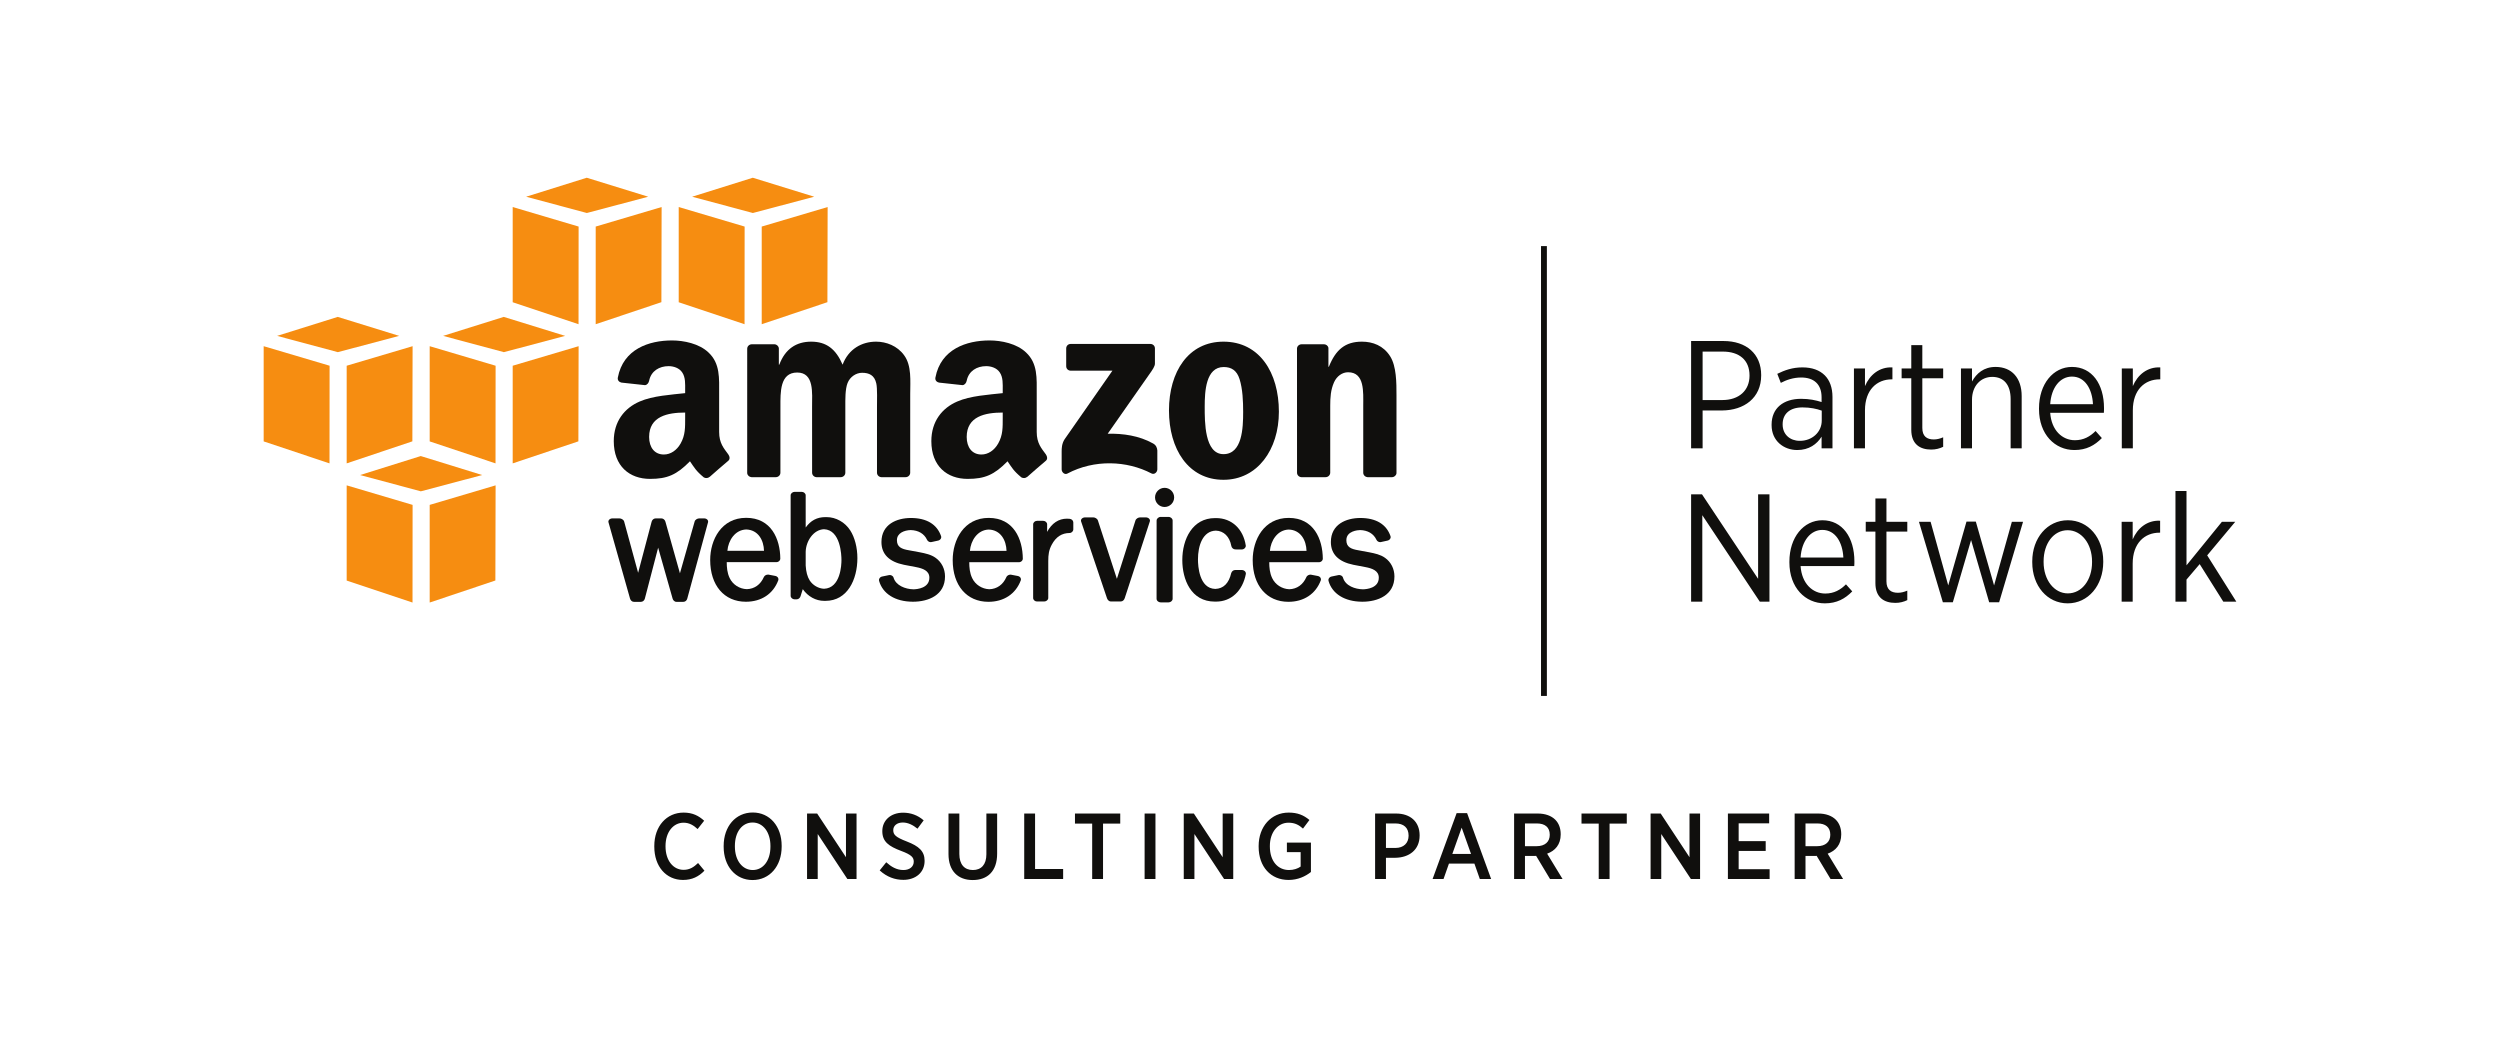 <?xml version="1.0" encoding="UTF-8"?>
<svg width="1280px" height="540px" viewBox="0 0 1280 540" version="1.1" xmlns="http://www.w3.org/2000/svg" xmlns:xlink="http://www.w3.org/1999/xlink">
    <!-- Generator: Sketch 41.2 (35397) - http://www.bohemiancoding.com/sketch -->
    <title>Artboard</title>
    <desc>Created with Sketch.</desc>
    <defs></defs>
    <g id="Page-1" stroke="none" stroke-width="1" fill="none" fill-rule="evenodd">
        <g id="Artboard">
            <g id="Group-4" transform="translate(135, 90)">
                <g id="Group-2">
                    <g id="AmazonWebservices_Logo">
                        <g id="g10" transform="translate(290, 109.5) scale(1, -1) translate(-290, -109.5) translate(0, 0.5)">
                            <g id="g12">
                                <polyline id="path14" fill="#F68D11" points="161.209 142.5 127.5 153.75 127.5 202.5 161.25 192.5 161.209 142.5"></polyline>
                                <polyline id="path16" fill="#F68D11" points="170 192.5 203.75 202.5 203.632 153.784 170 142.5 170 192.5"></polyline>
                                <polyline id="path18" fill="#F68D11" points="196.875 207.779 165.42 217.5 134.375 207.779 165.465 199.445 196.875 207.779"></polyline>
                                <polyline id="path20" fill="#F68D11" points="246.209 142.5 212.5 153.75 212.5 202.5 246.25 192.5 246.209 142.5"></polyline>
                                <polyline id="path22" fill="#F68D11" points="255 192.5 288.75 202.5 288.632 153.784 255 142.5 255 192.5"></polyline>
                                <polyline id="path24" fill="#F68D11" points="281.875 207.779 250.42 217.5 219.375 207.779 250.465 199.445 281.875 207.779"></polyline>
                                <polyline id="path26" fill="#F68D11" points="33.75 121.25 0 131.25 0 82.5 33.709 71.25 33.75 121.25"></polyline>
                                <polyline id="path28" fill="#F68D11" points="42.5 121.25 76.25 131.25 76.133 82.533 42.5 71.25 42.5 121.25"></polyline>
                                <polyline id="path30" fill="#F68D11" points="69.375 136.529 37.92 146.25 6.875 136.529 37.965 128.195 69.375 136.529"></polyline>
                                <polyline id="path32" fill="#F68D11" points="118.709 71.25 85 82.5 85 131.25 118.75 121.25 118.709 71.25"></polyline>
                                <polyline id="path34" fill="#F68D11" points="127.5 121.25 161.25 131.25 161.132 82.533 127.5 71.25 127.5 121.25"></polyline>
                                <polyline id="path36" fill="#F68D11" points="154.375 136.529 122.92 146.25 91.875 136.529 122.965 128.195 154.375 136.529"></polyline>
                                <polyline id="path38" fill="#F68D11" points="76.209 0 42.5 11.25 42.5 60 76.25 50 76.209 0"></polyline>
                                <polyline id="path40" fill="#F68D11" points="85 50 118.75 60 118.633 11.283 85 0 85 50"></polyline>
                                <polyline id="path42" fill="#F68D11" points="111.875 65.279 80.42 75 49.375 65.279 80.465 56.945 111.875 65.279"></polyline>
                                <path d="M225.488,43.094 L223.007,43.085 C222.097,43.085 220.938,42.47 220.653,41.474 L213.129,14.967 L205.688,41.416 C205.464,42.245 204.683,43.085 203.62,43.085 L200.684,43.085 C199.626,43.085 198.855,42.234 198.641,41.399 L191.719,15.225 L184.566,41.48 C184.284,42.44 183.095,43.085 182.162,43.085 L178.594,43.091 C177.831,43.091 177.123,42.764 176.743,42.236 C176.485,41.879 176.414,41.474 176.532,41.121 L187.583,2.001 C187.826,1.179 188.539,0.35 189.581,0.35 L193.13,0.35 C194.089,0.35 194.929,1.049 195.171,2.04 L201.972,28.099 L209.374,2.01 C209.596,1.211 210.312,0.35 211.36,0.35 L214.851,0.35 C215.822,0.35 216.64,1.025 216.88,2.014 L227.516,41.105 C227.641,41.481 227.569,41.9 227.315,42.252 C226.941,42.772 226.241,43.094 225.488,43.094" id="path44" fill="#100F0D"></path>
                                <path d="M256.173,26.485 L237.425,26.485 C237.856,31.746 241.273,37.201 247.06,37.411 C253.219,37.21 256.036,31.88 256.173,26.485 Z M247.046,43.373 C234.382,43.373 228.615,32.178 228.615,21.776 C228.615,8.795 235.785,0.408 246.881,0.408 C254.822,0.408 260.876,4.42 263.491,11.43 C263.631,11.831 263.587,12.266 263.369,12.656 C263.103,13.13 262.598,13.487 262,13.619 L258.485,14.291 C257.541,14.439 256.46,13.88 256.103,13.069 C254.395,9.174 251.282,6.964 247.376,6.849 C243.618,6.965 240.166,9.198 238.585,12.534 C237.3,15.259 237.11,17.945 237.089,20.676 L262.54,20.685 C263.074,20.685 263.626,20.92 264.016,21.315 C264.342,21.643 264.52,22.05 264.516,22.457 C264.454,32.57 259.832,43.373 247.046,43.373 L247.046,43.373 Z" id="path46" fill="#100F0D"></path>
                                <path d="M295.827,21.714 C295.827,19.319 295.394,7.36 286.897,7.054 C284.05,7.163 281.173,8.836 279.565,11.311 C278.381,13.183 277.69,15.77 277.512,18.971 L277.512,26.007 C277.651,31.398 281.445,37.312 286.87,37.541 C295.395,37.205 295.827,24.299 295.827,21.714 Z M288.23,43.736 L287.556,43.736 C283.353,43.736 280.049,41.99 277.512,38.411 L277.509,54.902 C277.509,55.829 276.553,56.672 275.496,56.672 L271.836,56.672 C270.88,56.672 269.81,55.915 269.808,54.902 L269.808,3.422 C269.811,2.487 270.767,1.638 271.822,1.638 L272.897,1.644 C273.913,1.644 274.635,2.461 274.879,3.221 L276.024,6.855 C278.684,3.078 282.69,0.859 286.978,0.859 L287.634,0.859 C298.928,0.859 303.983,11.844 303.983,22.73 C303.983,28.149 302.646,33.33 300.317,36.945 C297.626,41.134 292.994,43.736 288.23,43.736 L288.23,43.736 Z" id="path48" fill="#100F0D"></path>
                                <path d="M344.059,22.872 C341.679,24.582 338.817,25.154 335.951,25.726 L330.455,26.745 C326.511,27.393 324.229,28.451 324.229,31.931 C324.229,35.61 328.041,37.016 331.274,37.103 C335.221,37.004 338.19,35.243 339.631,32.145 C339.974,31.415 340.733,30.924 341.521,30.924 C341.656,30.924 341.794,30.939 341.924,30.967 L345.354,31.725 C345.914,31.849 346.436,32.232 346.716,32.731 C346.94,33.127 346.989,33.56 346.855,33.946 C344.756,40.06 339.428,43.291 331.366,43.291 C324.082,43.275 316.299,40.036 316.299,30.99 C316.299,24.808 320.184,20.881 327.854,19.319 L334.006,18.146 C337.384,17.5 340.837,16.35 340.837,12.724 C340.837,7.355 334.59,6.808 332.701,6.769 C328.464,6.86 323.666,8.75 322.501,12.752 C322.267,13.632 321.16,14.255 320.189,14.053 L316.601,13.312 C316.061,13.199 315.567,12.848 315.28,12.374 C315.039,11.979 314.97,11.536 315.081,11.132 C316.933,4.491 323.344,0.486 332.231,0.419 L332.429,0.417 C340.366,0.417 348.848,3.816 348.848,13.351 C348.848,17.232 347.101,20.703 344.059,22.872" id="path50" fill="#100F0D"></path>
                                <path d="M380.344,26.446 L361.591,26.446 C362.02,31.712 365.436,37.17 371.224,37.37 C377.38,37.175 380.201,31.845 380.344,26.446 Z M371.214,43.337 C358.548,43.337 352.779,32.141 352.779,21.74 C352.779,8.76 359.95,0.374 371.048,0.374 C378.99,0.374 385.044,4.386 387.661,11.395 C387.8,11.796 387.756,12.232 387.536,12.623 C387.27,13.098 386.764,13.455 386.168,13.584 L382.647,14.256 C381.824,14.39 380.675,13.964 380.27,13.033 C378.561,9.14 375.447,6.93 371.545,6.81 C367.783,6.93 364.332,9.163 362.757,12.498 C361.47,15.216 361.279,17.905 361.26,20.643 L386.709,20.649 C387.239,20.649 387.788,20.882 388.178,21.275 C388.505,21.604 388.683,22.011 388.679,22.421 C388.62,32.533 384.002,43.337 371.214,43.337 L371.214,43.337 Z" id="path52" fill="#100F0D"></path>
                                <path d="M412.711,42.861 C412.215,42.916 411.738,42.942 411.274,42.942 C407.002,42.942 403.534,40.62 401.126,36.184 L401.135,40.069 C401.131,41.01 400.192,41.836 399.126,41.836 L395.947,41.836 C394.905,41.836 393.985,41.006 393.978,40.054 L393.973,2.312 C393.973,1.365 394.892,0.534 395.942,0.534 L399.651,0.535 C400.616,0.535 401.702,1.292 401.711,2.312 L401.714,21.34 C401.714,24.477 402.006,26.841 403.505,29.638 C405.646,33.621 408.636,35.575 412.646,35.606 C413.651,35.614 414.534,36.491 414.534,37.485 L414.534,41.015 C414.534,41.939 413.733,42.75 412.711,42.861" id="path54" fill="#100F0D"></path>
                                <path d="M451.65,43.602 L448.721,43.601 C447.804,43.601 446.627,42.942 446.342,41.976 L436.849,12.138 L427.154,41.946 C426.868,42.936 425.689,43.601 424.766,43.601 L420.584,43.605 C419.816,43.605 419.074,43.263 418.694,42.734 C418.439,42.38 418.369,41.978 418.495,41.604 L431.764,2.243 C432.019,1.464 432.695,0.554 433.765,0.554 L438.826,0.554 C439.755,0.554 440.516,1.186 440.865,2.246 L453.735,41.591 C453.864,41.965 453.795,42.368 453.541,42.723 C453.159,43.256 452.418,43.602 451.65,43.602" id="path56" fill="#100F0D"></path>
                                <path d="M461.272,58.732 C458.575,58.732 456.381,56.533 456.381,53.826 C456.381,51.12 458.575,48.921 461.272,48.921 C463.971,48.921 466.168,51.12 466.168,53.826 C466.168,56.533 463.971,58.732 461.272,58.732" id="path58" fill="#100F0D"></path>
                                <path d="M463.286,43.842 L459.27,43.846 C458.178,43.846 457.183,42.962 457.183,41.994 L457.163,1.92 C457.163,1.435 457.413,0.954 457.845,0.596 C458.241,0.271 458.748,0.084 459.256,0.084 L463.301,0.078 L463.304,0.078 C464.413,0.087 465.386,0.947 465.386,1.917 L465.386,41.994 C465.386,42.978 464.404,43.842 463.286,43.842" id="path60" fill="#100F0D"></path>
                                <path d="M500.82,16.668 L497.466,16.655 C496.53,16.655 495.745,16.092 495.396,15.115 C494.171,9.83 491.396,7.091 487.189,6.97 C478.994,7.214 478.358,18.636 478.358,22.131 C478.358,29.101 480.771,36.623 487.51,36.821 C491.577,36.696 494.536,33.78 495.424,29.027 C495.591,28.058 496.336,27.324 497.354,27.196 L500.942,27.161 C502.015,27.277 502.856,28.089 502.849,29.095 C501.579,37.684 495.627,43.235 487.674,43.235 L487.399,43.227 L487.087,43.235 C475.52,43.235 470.341,32.439 470.341,21.74 C470.341,11.931 474.707,0.478 487.022,0.478 L487.613,0.478 C495.368,0.478 501.221,5.914 502.897,14.727 C502.935,15.148 502.79,15.567 502.493,15.909 C502.108,16.351 501.494,16.635 500.82,16.668" id="path62" fill="#100F0D"></path>
                                <path d="M533.942,26.446 L515.188,26.446 C515.616,31.714 519.034,37.17 524.825,37.37 C530.982,37.175 533.803,31.845 533.942,26.446 Z M524.812,43.337 C512.148,43.337 506.38,32.141 506.38,21.74 C506.38,8.76 513.551,0.374 524.649,0.374 C532.587,0.374 538.639,4.384 541.259,11.394 C541.395,11.797 541.35,12.235 541.131,12.623 C540.861,13.101 540.37,13.45 539.764,13.584 L536.249,14.256 C535.421,14.39 534.276,13.964 533.871,13.033 C532.158,9.14 529.043,6.93 525.141,6.809 C521.38,6.93 517.931,9.163 516.356,12.498 C515.067,15.22 514.876,17.909 514.856,20.643 L540.308,20.646 C540.842,20.646 541.395,20.882 541.786,21.279 C542.111,21.61 542.286,22.018 542.28,22.421 C542.221,32.533 537.602,43.337 524.812,43.337 L524.812,43.337 Z" id="path64" fill="#100F0D"></path>
                                <path d="M574.164,22.872 C571.78,24.584 568.915,25.155 566.054,25.726 L560.558,26.745 C556.617,27.393 554.336,28.451 554.336,31.931 C554.336,36.676 560.225,37.073 561.374,37.103 C565.325,37.004 568.294,35.243 569.732,32.144 C570.077,31.414 570.839,30.924 571.629,30.924 C571.765,30.924 571.901,30.939 572.034,30.967 L575.461,31.725 C576.021,31.849 576.543,32.234 576.822,32.732 C577.045,33.129 577.094,33.56 576.96,33.946 C574.864,40.06 569.534,43.291 561.469,43.291 C554.188,43.275 546.406,40.036 546.406,30.99 C546.406,24.806 550.29,20.88 557.959,19.319 L564.114,18.146 C567.491,17.5 570.945,16.35 570.945,12.724 C570.945,7.355 564.697,6.808 562.809,6.769 C558.88,6.853 553.851,8.475 552.61,12.748 C552.383,13.632 551.276,14.254 550.288,14.053 L546.706,13.312 C546.164,13.197 545.669,12.844 545.381,12.369 C545.143,11.973 545.074,11.534 545.186,11.132 C547.033,4.491 553.442,0.486 562.331,0.419 L562.529,0.417 C570.467,0.417 578.95,3.816 578.95,13.351 C578.95,17.235 577.205,20.706 574.164,22.872" id="path66" fill="#100F0D"></path>
                                <path d="M410.894,120.998 L410.894,130.097 C410.899,131.477 411.946,132.404 413.204,132.403 L453.973,132.404 C455.274,132.404 456.324,131.455 456.324,130.107 L456.324,122.304 C456.311,120.998 455.207,119.29 453.252,116.577 L432.136,86.426 C439.971,86.612 448.266,85.439 455.386,81.436 C456.995,80.534 457.423,79.195 457.554,77.888 L457.554,68.178 C457.554,66.839 456.089,65.291 454.551,66.098 C442.002,72.672 425.349,73.39 411.47,66.022 C410.054,65.265 408.569,66.789 408.569,68.127 L408.569,77.354 C408.569,78.826 408.599,81.355 410.085,83.607 L434.554,118.705 L413.252,118.71 C411.949,118.71 410.906,119.638 410.894,120.998" id="path68" fill="#100F0D"></path>
                                <path d="M262.181,64.183 L249.775,64.183 C248.596,64.26 247.653,65.149 247.559,66.283 L247.567,129.942 C247.567,131.216 248.64,132.234 249.96,132.234 L261.511,132.24 C262.721,132.173 263.689,131.26 263.771,130.102 L263.771,121.785 L264.001,121.785 C267.009,129.826 272.683,133.571 280.322,133.571 C288.079,133.571 292.942,129.826 296.416,121.785 C299.429,129.826 306.257,133.571 313.558,133.571 C318.767,133.571 324.434,131.431 327.908,126.611 C331.844,121.25 331.033,113.485 331.033,106.65 L331.025,66.476 C331.025,65.206 329.954,64.183 328.635,64.183 L316.248,64.183 C315,64.26 314.019,65.255 314.019,66.47 L314.019,100.221 C314.019,102.899 314.248,109.6 313.67,112.143 C312.741,116.433 309.961,117.632 306.377,117.632 C303.364,117.632 300.236,115.623 298.962,112.415 C297.69,109.194 297.808,103.836 297.808,100.221 L297.808,66.476 C297.808,65.206 296.736,64.183 295.415,64.183 L283.025,64.183 C281.784,64.26 280.8,65.255 280.8,66.47 L280.784,100.221 C280.784,107.322 281.945,117.766 273.147,117.766 C264.233,117.766 264.58,107.588 264.58,100.221 L264.572,66.476 C264.577,65.206 263.505,64.183 262.181,64.183" id="path70" fill="#100F0D"></path>
                                <path d="M491.536,120.582 C482.385,120.582 481.809,108.125 481.809,100.353 C481.809,92.585 481.694,75.975 491.424,75.975 C501.035,75.975 501.496,89.371 501.496,97.541 C501.496,102.899 501.267,109.327 499.646,114.418 C498.252,118.84 495.476,120.582 491.536,120.582 L491.536,120.582 Z M491.424,133.571 C509.831,133.571 519.79,117.766 519.79,97.68 C519.79,78.251 508.786,62.845 491.424,62.845 C473.36,62.845 463.516,78.655 463.516,98.346 C463.516,118.171 473.471,133.571 491.424,133.571 L491.424,133.571 Z" id="path72" fill="#100F0D"></path>
                                <path d="M543.665,64.183 L531.306,64.183 C530.061,64.26 529.08,65.255 529.08,66.47 L529.062,130.159 C529.165,131.319 530.195,132.234 531.44,132.234 L542.949,132.24 C544.034,132.18 544.924,131.442 545.151,130.456 L545.151,120.715 L545.386,120.715 C548.855,129.424 553.721,133.571 562.285,133.571 C567.844,133.571 573.289,131.567 576.76,126.074 C580,120.985 580,112.415 580,106.251 L580,66.19 C579.861,65.061 578.855,64.183 577.63,64.183 L565.19,64.183 C564.043,64.257 563.12,65.105 562.981,66.19 L562.981,100.757 C562.981,107.722 563.794,117.905 555.222,117.905 C552.214,117.905 549.439,115.891 548.048,112.814 C546.309,108.931 546.079,105.046 546.079,100.757 L546.079,66.476 C546.058,65.206 544.985,64.183 543.665,64.183" id="path74" fill="#100F0D"></path>
                                <path d="M390.899,64.344 C390.076,63.61 388.899,63.561 387.971,64.055 C383.853,67.479 383.113,69.066 380.861,72.323 C374.053,65.388 369.231,63.308 360.415,63.308 C349.969,63.308 341.849,69.752 341.849,82.64 C341.849,92.706 347.3,99.553 355.074,102.912 C361.804,105.866 371.204,106.404 378.396,107.212 L378.396,108.821 C378.396,111.772 378.627,115.265 376.885,117.814 C375.381,120.096 372.48,121.034 369.924,121.034 C365.192,121.034 360.989,118.608 359.954,113.584 C359.744,112.468 358.924,111.36 357.8,111.306 L345.781,112.608 C344.764,112.837 343.637,113.648 343.931,115.198 C346.694,129.785 359.864,134.192 371.668,134.192 C377.697,134.192 385.591,132.583 390.349,128.019 C396.38,122.378 395.799,114.861 395.799,106.671 L395.799,87.348 C395.799,81.535 398.215,78.984 400.486,75.851 C401.272,74.721 401.45,73.382 400.44,72.554 C397.908,70.431 393.406,66.525 390.933,64.316 L390.899,64.344 L390.899,64.344 Z M378.396,94.589 C378.396,89.755 378.511,85.724 376.074,81.431 C374.101,77.938 370.966,75.791 367.485,75.791 C362.733,75.791 359.949,79.415 359.949,84.788 C359.949,95.349 369.426,97.272 378.396,97.272 L378.396,94.589 L378.396,94.589 Z" id="path76" fill="#100F0D"></path>
                                <path d="M228.306,64.344 C227.486,63.61 226.3,63.561 225.373,64.055 C221.254,67.479 220.516,69.066 218.262,72.323 C211.458,65.388 206.634,63.308 197.812,63.308 C187.37,63.308 179.248,69.752 179.248,82.64 C179.248,92.706 184.704,99.553 192.477,102.912 C199.209,105.866 208.607,106.404 215.8,107.212 L215.8,108.821 C215.8,111.772 216.034,115.265 214.291,117.814 C212.784,120.096 209.88,121.034 207.331,121.034 C202.6,121.034 198.391,118.608 197.36,113.584 C197.145,112.468 196.329,111.36 195.206,111.306 L183.183,112.608 C182.167,112.837 181.04,113.648 181.331,115.198 C184.094,129.785 197.265,134.192 209.067,134.192 C215.105,134.192 222.993,132.583 227.751,128.019 C233.785,122.378 233.202,114.861 233.202,106.671 L233.202,87.348 C233.202,81.535 235.62,78.984 237.885,75.851 C238.675,74.721 238.854,73.382 237.846,72.554 C235.311,70.431 230.808,66.525 228.335,64.316 L228.306,64.344 L228.306,64.344 Z M215.8,94.589 C215.8,89.755 215.914,85.724 213.481,81.431 C211.51,77.938 208.373,75.791 204.896,75.791 C200.134,75.791 197.351,79.415 197.351,84.788 C197.351,95.349 206.826,97.272 215.8,97.272 L215.8,94.589 L215.8,94.589 Z" id="path78" fill="#100F0D"></path>
                            </g>
                        </g>
                    </g>
                    <path d="M655.5,37.5 L655.5,264.817" id="Line" stroke="#100F0D" stroke-width="3" stroke-linecap="square"></path>
                    <g id="Group" transform="translate(730, 84)" fill="#100F0D">
                        <path d="M0.848,55.551 L6.736,55.551 L6.736,36.161 L16.705,36.161 C27.931,36.083 36.723,29.803 36.723,18.184 L36.723,18.027 C36.723,7.194 29.109,0.6 17.412,0.6 L0.848,0.6 L0.848,55.551 Z M6.736,30.823 L6.736,6.017 L17.098,6.017 C25.419,6.017 30.757,10.256 30.757,18.263 L30.757,18.341 C30.757,25.878 25.419,30.823 16.862,30.823 L6.736,30.823 Z M55.171,56.415 C61.216,56.415 65.219,53.432 67.653,49.585 L67.653,55.551 L73.227,55.551 L73.227,29.253 C73.227,24.465 71.814,20.696 69.301,18.184 C66.632,15.515 62.786,14.102 57.84,14.102 C52.816,14.102 48.813,15.515 44.966,17.399 L46.771,22.031 C49.598,20.539 53.13,19.283 57.212,19.283 C63.806,19.283 67.653,22.816 67.653,29.41 L67.653,31.844 C64.591,30.902 61.451,30.195 57.134,30.195 C48.106,30.195 42.061,34.984 42.061,43.383 L42.061,43.697 C42.061,51.783 48.342,56.415 55.171,56.415 Z M56.427,51.705 C51.56,51.705 47.714,48.486 47.714,43.383 L47.714,43.148 C47.714,37.967 51.325,34.591 57.84,34.591 C61.844,34.591 65.141,35.298 67.731,36.24 L67.731,41.342 C67.731,47.309 62.707,51.783 56.427,51.705 Z M84.217,55.551 L89.869,55.551 L89.869,36.083 C89.869,25.564 95.992,20.225 103.607,20.225 L103.921,20.225 L103.921,14.102 C97.248,13.788 92.302,17.949 89.869,23.679 L89.869,14.652 L84.217,14.652 L84.217,55.551 Z M123.782,56.179 C126.137,56.179 128.099,55.63 129.905,54.766 L129.905,49.899 C128.256,50.606 126.686,50.998 125.116,50.998 C121.584,50.998 119.229,49.428 119.229,45.11 L119.229,19.676 L129.905,19.676 L129.905,14.652 L119.229,14.652 L119.229,2.72 L113.576,2.72 L113.576,14.652 L108.631,14.652 L108.631,19.676 L113.576,19.676 L113.576,46.052 C113.576,53.353 117.973,56.179 123.782,56.179 Z M139.011,55.551 L144.663,55.551 L144.663,30.666 C144.663,23.679 149.059,18.969 155.025,18.969 C160.991,18.969 164.446,23.051 164.446,30.352 L164.446,55.551 L170.098,55.551 L170.098,28.782 C170.098,19.597 165.074,13.867 156.752,13.867 C150.629,13.867 146.94,17.242 144.663,21.324 L144.663,14.652 L139.011,14.652 L139.011,55.551 Z M197.102,56.415 C203.225,56.415 207.464,54.06 211.154,50.292 L207.935,46.68 C205.109,49.507 201.812,51.391 197.338,51.391 C190.901,51.391 185.327,46.366 184.699,37.339 L212.175,37.339 C212.253,36.632 212.253,35.533 212.253,34.984 C212.253,22.659 206.13,13.867 195.846,13.867 C186.269,13.867 178.968,22.58 178.968,35.062 L178.968,35.455 C178.968,48.408 187.133,56.415 197.102,56.415 Z M184.699,32.943 C185.248,24.386 189.802,18.812 195.846,18.812 C202.519,18.812 206.208,25.171 206.601,32.943 L184.699,32.943 Z M221.359,55.551 L227.011,55.551 L227.011,36.083 C227.011,25.564 233.134,20.225 240.749,20.225 L241.063,20.225 L241.063,14.102 C234.391,13.788 229.445,17.949 227.011,23.679 L227.011,14.652 L221.359,14.652 L221.359,55.551 Z M0.848,134.053 L6.579,134.053 L6.579,89.778 L36.017,134.053 L40.962,134.053 L40.962,79.102 L35.153,79.102 L35.153,122.356 L6.422,79.102 L0.848,79.102 L0.848,134.053 Z M69.301,134.916 C75.425,134.916 79.664,132.561 83.353,128.793 L80.135,125.182 C77.309,128.008 74.012,129.892 69.537,129.892 C63.1,129.892 57.526,124.868 56.898,115.84 L84.374,115.84 C84.452,115.134 84.452,114.035 84.452,113.485 C84.452,101.161 78.329,92.368 68.045,92.368 C58.468,92.368 51.168,101.082 51.168,113.564 L51.168,113.956 C51.168,126.909 59.332,134.916 69.301,134.916 Z M56.898,111.444 C57.448,102.888 62.001,97.314 68.045,97.314 C74.718,97.314 78.408,103.673 78.8,111.444 L56.898,111.444 Z M105.412,134.681 C107.767,134.681 109.73,134.131 111.535,133.268 L111.535,128.401 C109.887,129.107 108.317,129.5 106.747,129.5 C103.214,129.5 100.859,127.93 100.859,123.612 L100.859,98.178 L111.535,98.178 L111.535,93.153 L100.859,93.153 L100.859,81.221 L95.207,81.221 L95.207,93.153 L90.261,93.153 L90.261,98.178 L95.207,98.178 L95.207,124.554 C95.207,131.855 99.603,134.681 105.412,134.681 Z M129.748,134.367 L134.85,134.367 L144.192,102.495 L153.455,134.367 L158.558,134.367 L170.804,93.153 L165.074,93.153 L155.967,125.732 L146.626,93.075 L141.837,93.075 L132.495,125.732 L123.468,93.153 L117.502,93.153 L129.748,134.367 Z M193.648,134.916 C204.167,134.916 211.861,125.732 211.861,113.799 L211.861,113.328 C211.861,101.396 204.246,92.368 193.727,92.368 C183.207,92.368 175.514,101.475 175.514,113.407 L175.514,113.956 C175.514,125.889 183.129,134.916 193.648,134.916 Z M193.727,129.814 C186.74,129.814 181.323,122.984 181.323,113.799 L181.323,113.407 C181.323,104.301 186.426,97.471 193.648,97.471 C200.635,97.471 206.13,104.301 206.13,113.485 L206.13,113.878 C206.13,122.906 200.949,129.814 193.727,129.814 Z M221.281,134.053 L226.933,134.053 L226.933,114.584 C226.933,104.065 233.056,98.727 240.671,98.727 L240.985,98.727 L240.985,92.604 C234.312,92.29 229.366,96.451 226.933,102.181 L226.933,93.153 L221.281,93.153 L221.281,134.053 Z M248.835,134.053 L254.487,134.053 L254.487,122.749 L261.238,114.82 L273.327,134.053 L280,134.053 L265.085,110.345 L279.45,93.153 L272.621,93.153 L254.487,115.448 L254.487,77.375 L248.835,77.375 L248.835,134.053 Z" id="Partner-Network"></path>
                    </g>
                </g>
                <g id="Group-3" transform="translate(200, 326)" fill="#100F0D">
                    <path d="M14.705,34.534 C19.351,34.534 22.751,32.81 25.673,29.792 L22.416,25.865 C20.309,27.876 18.201,29.361 14.992,29.361 C9.723,29.361 5.748,24.619 5.748,17.339 L5.748,17.147 C5.748,10.011 9.723,5.221 14.992,5.221 C18.01,5.221 20.213,6.658 22.177,8.478 L25.529,4.215 C22.799,1.724 19.686,0.048 14.992,0.048 C6.322,0.048 0,6.993 0,17.147 L0,17.483 C0,27.733 6.131,34.534 14.705,34.534 Z M50.314,34.582 C59.08,34.582 65.21,27.445 65.21,17.483 L65.21,17.004 C65.21,7.089 59.127,0 50.41,0 C41.645,0 35.514,7.137 35.514,17.099 L35.514,17.578 C35.514,27.493 41.597,34.582 50.314,34.582 Z M50.41,29.457 C45.141,29.457 41.262,24.619 41.262,17.435 L41.262,17.099 C41.262,9.867 45.046,5.125 50.314,5.125 C55.631,5.125 59.463,9.963 59.463,17.147 L59.463,17.483 C59.463,24.715 55.679,29.457 50.41,29.457 Z M78.212,34.055 L83.673,34.055 L83.673,11.016 L98.856,34.055 L103.55,34.055 L103.55,0.527 L98.138,0.527 L98.138,22.895 L83.385,0.527 L78.212,0.527 L78.212,34.055 Z M127.521,34.486 C133.795,34.486 138.394,30.702 138.394,24.811 L138.394,24.715 C138.394,19.83 135.52,17.243 129.293,14.848 C123.593,12.645 122.348,11.4 122.348,9.053 L122.348,9.005 C122.348,6.801 124.216,5.125 127.234,5.125 C129.916,5.125 132.454,6.418 134.753,8.286 L137.915,4.023 C134.849,1.341 131.257,0.096 127.377,0.096 C121.151,0.096 116.744,3.976 116.744,9.484 L116.744,9.58 C116.744,14.944 120.049,17.291 126.419,19.686 C131.736,21.65 132.838,23.039 132.838,25.146 L132.838,25.194 C132.838,27.685 130.778,29.457 127.569,29.457 C124.024,29.457 121.246,27.733 118.756,25.482 L115.403,29.649 C119.043,33.001 123.21,34.486 127.521,34.486 Z M163.035,34.582 C170.603,34.582 175.536,30.08 175.536,21.075 L175.536,0.527 L170.028,0.527 L170.028,21.41 C170.028,26.727 167.346,29.457 163.131,29.457 C158.82,29.457 156.185,26.631 156.185,21.219 L156.185,0.527 L150.629,0.527 L150.629,21.267 C150.629,30.032 155.563,34.582 163.035,34.582 Z M189.4,34.055 L209.326,34.055 L209.326,28.93 L194.956,28.93 L194.956,0.527 L189.4,0.527 L189.4,34.055 Z M224.196,34.055 L229.752,34.055 L229.752,5.7 L238.565,5.7 L238.565,0.527 L215.383,0.527 L215.383,5.7 L224.196,5.7 L224.196,34.055 Z M251.04,34.055 L256.596,34.055 L256.596,0.527 L251.04,0.527 L251.04,34.055 Z M271.083,34.055 L276.543,34.055 L276.543,11.016 L291.727,34.055 L296.421,34.055 L296.421,0.527 L291.009,0.527 L291.009,22.895 L276.256,0.527 L271.083,0.527 L271.083,34.055 Z M324.75,34.534 C329.492,34.534 333.372,32.714 336.198,30.463 L336.198,15.423 L323.888,15.423 L323.888,20.309 L330.929,20.309 L330.929,27.685 C329.444,28.739 327.337,29.457 324.99,29.457 C319.29,29.457 315.171,24.955 315.171,17.387 L315.171,17.099 C315.171,10.154 319.242,5.221 324.702,5.221 C328.103,5.221 330.211,6.514 332.127,8.238 L335.431,3.832 C332.462,1.341 329.348,0.048 324.798,0.048 C315.793,0.048 309.423,7.28 309.423,17.147 L309.423,17.531 C309.423,27.829 315.65,34.534 324.75,34.534 Z M369.051,34.055 L374.607,34.055 L374.607,23.182 L379.445,23.182 C386.39,23.087 391.85,19.207 391.85,11.783 L391.85,11.687 C391.85,4.742 387.109,0.527 379.78,0.527 L369.051,0.527 L369.051,34.055 Z M374.607,18.153 L374.607,5.604 L379.445,5.604 C383.708,5.604 386.199,7.807 386.199,11.831 L386.199,11.879 C386.199,15.615 383.708,18.153 379.445,18.153 L374.607,18.153 Z M398.482,34.055 L404.086,34.055 L406.864,26.152 L419.892,26.152 L422.67,34.055 L428.466,34.055 L416.156,0.335 L410.792,0.335 L398.482,34.055 Z M408.589,21.219 L413.378,7.759 L418.168,21.219 L408.589,21.219 Z M440.223,34.055 L445.779,34.055 L445.779,22.224 L451.143,22.224 C451.239,22.224 451.383,22.224 451.479,22.177 L458.615,34.055 L465.034,34.055 L457.131,21.075 C461.202,19.638 464.076,16.429 464.076,11.256 L464.076,11.064 C464.076,7.999 463.07,5.46 461.298,3.688 C459.286,1.676 456.173,0.527 452.341,0.527 L440.223,0.527 L440.223,34.055 Z M445.779,17.243 L445.779,5.604 L451.862,5.604 C456.029,5.604 458.472,7.568 458.472,11.352 L458.472,11.448 C458.472,14.944 456.077,17.243 451.766,17.243 L445.779,17.243 Z M483.544,34.055 L489.1,34.055 L489.1,5.7 L497.913,5.7 L497.913,0.527 L474.731,0.527 L474.731,5.7 L483.544,5.7 L483.544,34.055 Z M510.101,34.055 L515.561,34.055 L515.561,11.016 L530.745,34.055 L535.439,34.055 L535.439,0.527 L530.026,0.527 L530.026,22.895 L515.274,0.527 L510.101,0.527 L510.101,34.055 Z M549.686,34.055 L571.049,34.055 L571.049,29.026 L555.194,29.026 L555.194,19.686 L569.037,19.686 L569.037,14.657 L555.194,14.657 L555.194,5.556 L570.809,5.556 L570.809,0.527 L549.686,0.527 L549.686,34.055 Z M583.859,34.055 L589.415,34.055 L589.415,22.224 L594.78,22.224 C594.875,22.224 595.019,22.224 595.115,22.177 L602.252,34.055 L608.67,34.055 L600.767,21.075 C604.838,19.638 607.712,16.429 607.712,11.256 L607.712,11.064 C607.712,7.999 606.706,5.46 604.934,3.688 C602.922,1.676 599.809,0.527 595.977,0.527 L583.859,0.527 L583.859,34.055 Z M589.415,17.243 L589.415,5.604 L595.498,5.604 C599.665,5.604 602.108,7.568 602.108,11.352 L602.108,11.448 C602.108,14.944 599.713,17.243 595.402,17.243 L589.415,17.243 Z" id="CONSULTING-PARTNER"></path>
                </g>
            </g>
        </g>
    </g>
</svg>